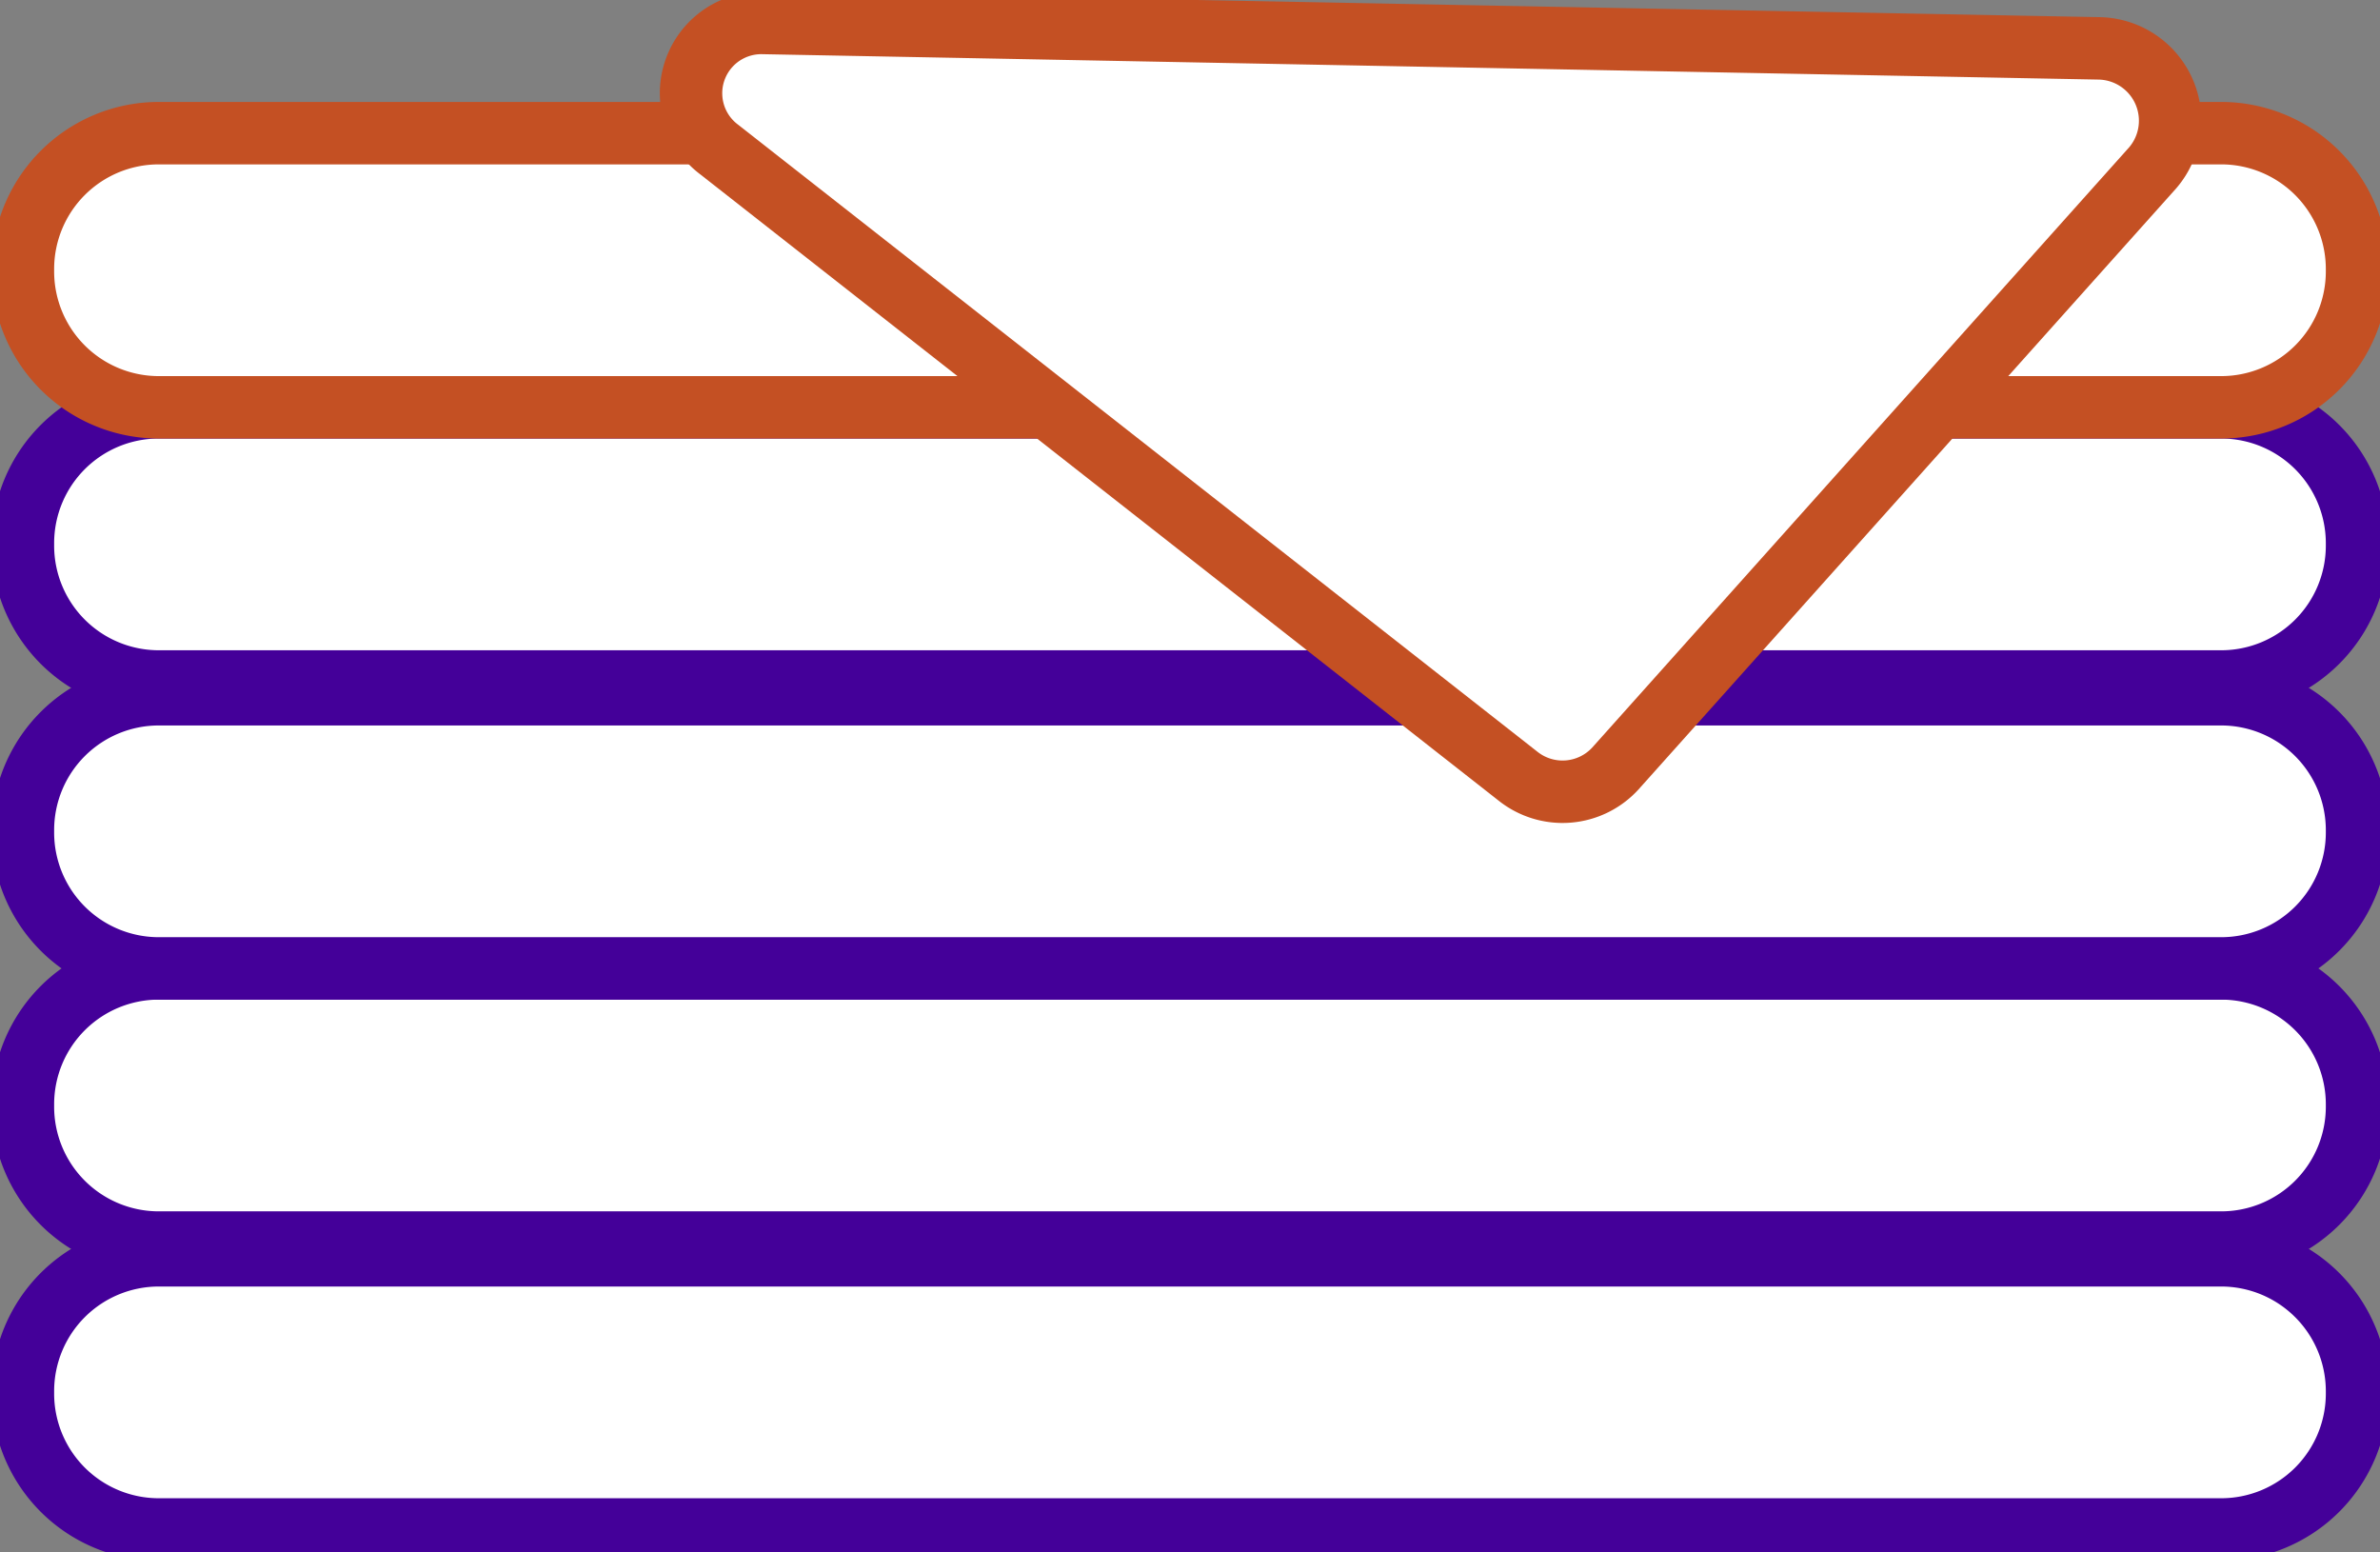 <svg xmlns="http://www.w3.org/2000/svg" width="67.48" height="44.009" viewBox="0 0 67.48 44.009">
    <rect x="0" y="0" width="67.48" height="44.009" fill="#808080" stroke="none"/>
    <defs>
        <clipPath id="143csmca2a">
            <path data-name="Rectangle 1544" style="fill:none" d="M0 0h67.48v44.009H0z"/>
        </clipPath>
    </defs>
    <g data-name="icon: lintfreetowels">
        <g data-name="Group 3408" style="clip-path:url(#143csmca2a)">
            <path data-name="Path 643" d="M64.232 23.48H3.717a2.832 2.832 0 0 1-2.832-2.832V18.54a2.832 2.832 0 0 1 2.832-2.832h60.515a2.831 2.831 0 0 1 2.832 2.832v2.108a2.832 2.832 0 0 1-2.832 2.832" transform="translate(-.234 -4.161)" style="fill:#fff"/>
            <path data-name="Rectangle 1539" d="M3.852 0h58.474a3.853 3.853 0 0 1 3.853 3.853v.067a3.852 3.852 0 0 1-3.852 3.852H3.852A3.852 3.852 0 0 1 0 3.92v-.068A3.852 3.852 0 0 1 3.852 0z" transform="translate(.65 11.547)" style="stroke-miterlimit:10;stroke-width:1.77px;stroke:#409;fill:none"/>
            <path data-name="Path 644" d="M64.232 56.18H3.717a2.832 2.832 0 0 1-2.832-2.832V51.24a2.832 2.832 0 0 1 2.832-2.832h60.515a2.831 2.831 0 0 1 2.832 2.832v2.108a2.832 2.832 0 0 1-2.832 2.832" transform="translate(-.234 -12.822)" style="fill:#fff"/>
            <path data-name="Rectangle 1540" d="M3.852 0h58.474a3.853 3.853 0 0 1 3.853 3.853v.066a3.853 3.853 0 0 1-3.853 3.853H3.852A3.852 3.852 0 0 1 0 3.92v-.068A3.852 3.852 0 0 1 3.852 0z" transform="translate(.65 35.586)" style="stroke-miterlimit:10;stroke-width:1.77px;stroke:#409;fill:none"/>
            <path data-name="Path 645" d="M64.232 45.116H3.717a2.832 2.832 0 0 1-2.832-2.832v-2.108a2.832 2.832 0 0 1 2.832-2.832h60.515a2.831 2.831 0 0 1 2.832 2.832v2.108a2.832 2.832 0 0 1-2.832 2.832" transform="translate(-.234 -9.891)" style="fill:#fff"/>
            <path data-name="Rectangle 1541" d="M3.852 0h58.474a3.853 3.853 0 0 1 3.853 3.853v.066a3.853 3.853 0 0 1-3.853 3.853H3.852A3.852 3.852 0 0 1 0 3.92v-.068A3.852 3.852 0 0 1 3.852 0z" transform="translate(.65 27.453)" style="stroke-miterlimit:10;stroke-width:1.77px;stroke:#409;fill:none"/>
            <path data-name="Path 646" d="M64.232 34.544H3.717a2.832 2.832 0 0 1-2.832-2.832V29.6a2.832 2.832 0 0 1 2.832-2.832h60.515a2.831 2.831 0 0 1 2.832 2.832v2.108a2.832 2.832 0 0 1-2.832 2.832" transform="translate(-.234 -7.091)" style="fill:#fff"/>
            <path data-name="Rectangle 1542" d="M3.852 0h58.474a3.853 3.853 0 0 1 3.853 3.853v.067a3.852 3.852 0 0 1-3.852 3.852H3.852A3.852 3.852 0 0 1 0 3.92v-.068A3.852 3.852 0 0 1 3.852 0z" transform="translate(.65 19.681)" style="stroke-miterlimit:10;stroke-width:1.77px;stroke:#409;fill:none"/>
            <path data-name="Path 647" d="M64.232 12.908H3.717a2.832 2.832 0 0 1-2.832-2.832V7.968a2.832 2.832 0 0 1 2.832-2.832h60.515a2.831 2.831 0 0 1 2.832 2.832v2.108a2.832 2.832 0 0 1-2.832 2.832" transform="translate(-.234 -1.361)" style="fill:#fff"/>
            <path data-name="Rectangle 1543" d="M3.852 0h58.474a3.853 3.853 0 0 1 3.853 3.853v.067a3.852 3.852 0 0 1-3.852 3.852H3.852A3.852 3.852 0 0 1 0 3.92v-.068A3.852 3.852 0 0 1 3.852 0z" transform="translate(.65 3.775)" style="stroke:#c45023;stroke-miterlimit:10;stroke-width:1.77px;fill:none"/>
            <path data-name="Path 648" d="M50.094 22.233 27.459 4.479A1.993 1.993 0 0 1 28.684.886l37.876.72a2.051 2.051 0 0 1 1.54 3.382L52.861 22.021a2.029 2.029 0 0 1-2.767.212" transform="translate(-7.061 -.235)" style="fill:#fff"/>
            <path data-name="Path 649" d="M50.094 22.233 27.459 4.479A1.993 1.993 0 0 1 28.684.886l37.876.72a2.051 2.051 0 0 1 1.54 3.382L52.861 22.021a2.029 2.029 0 0 1-2.767.212z" transform="translate(-7.061 -.235)" style="stroke:#c45023;stroke-miterlimit:10;stroke-width:1.77px;fill:none"/>
        </g>
    </g>
</svg>
